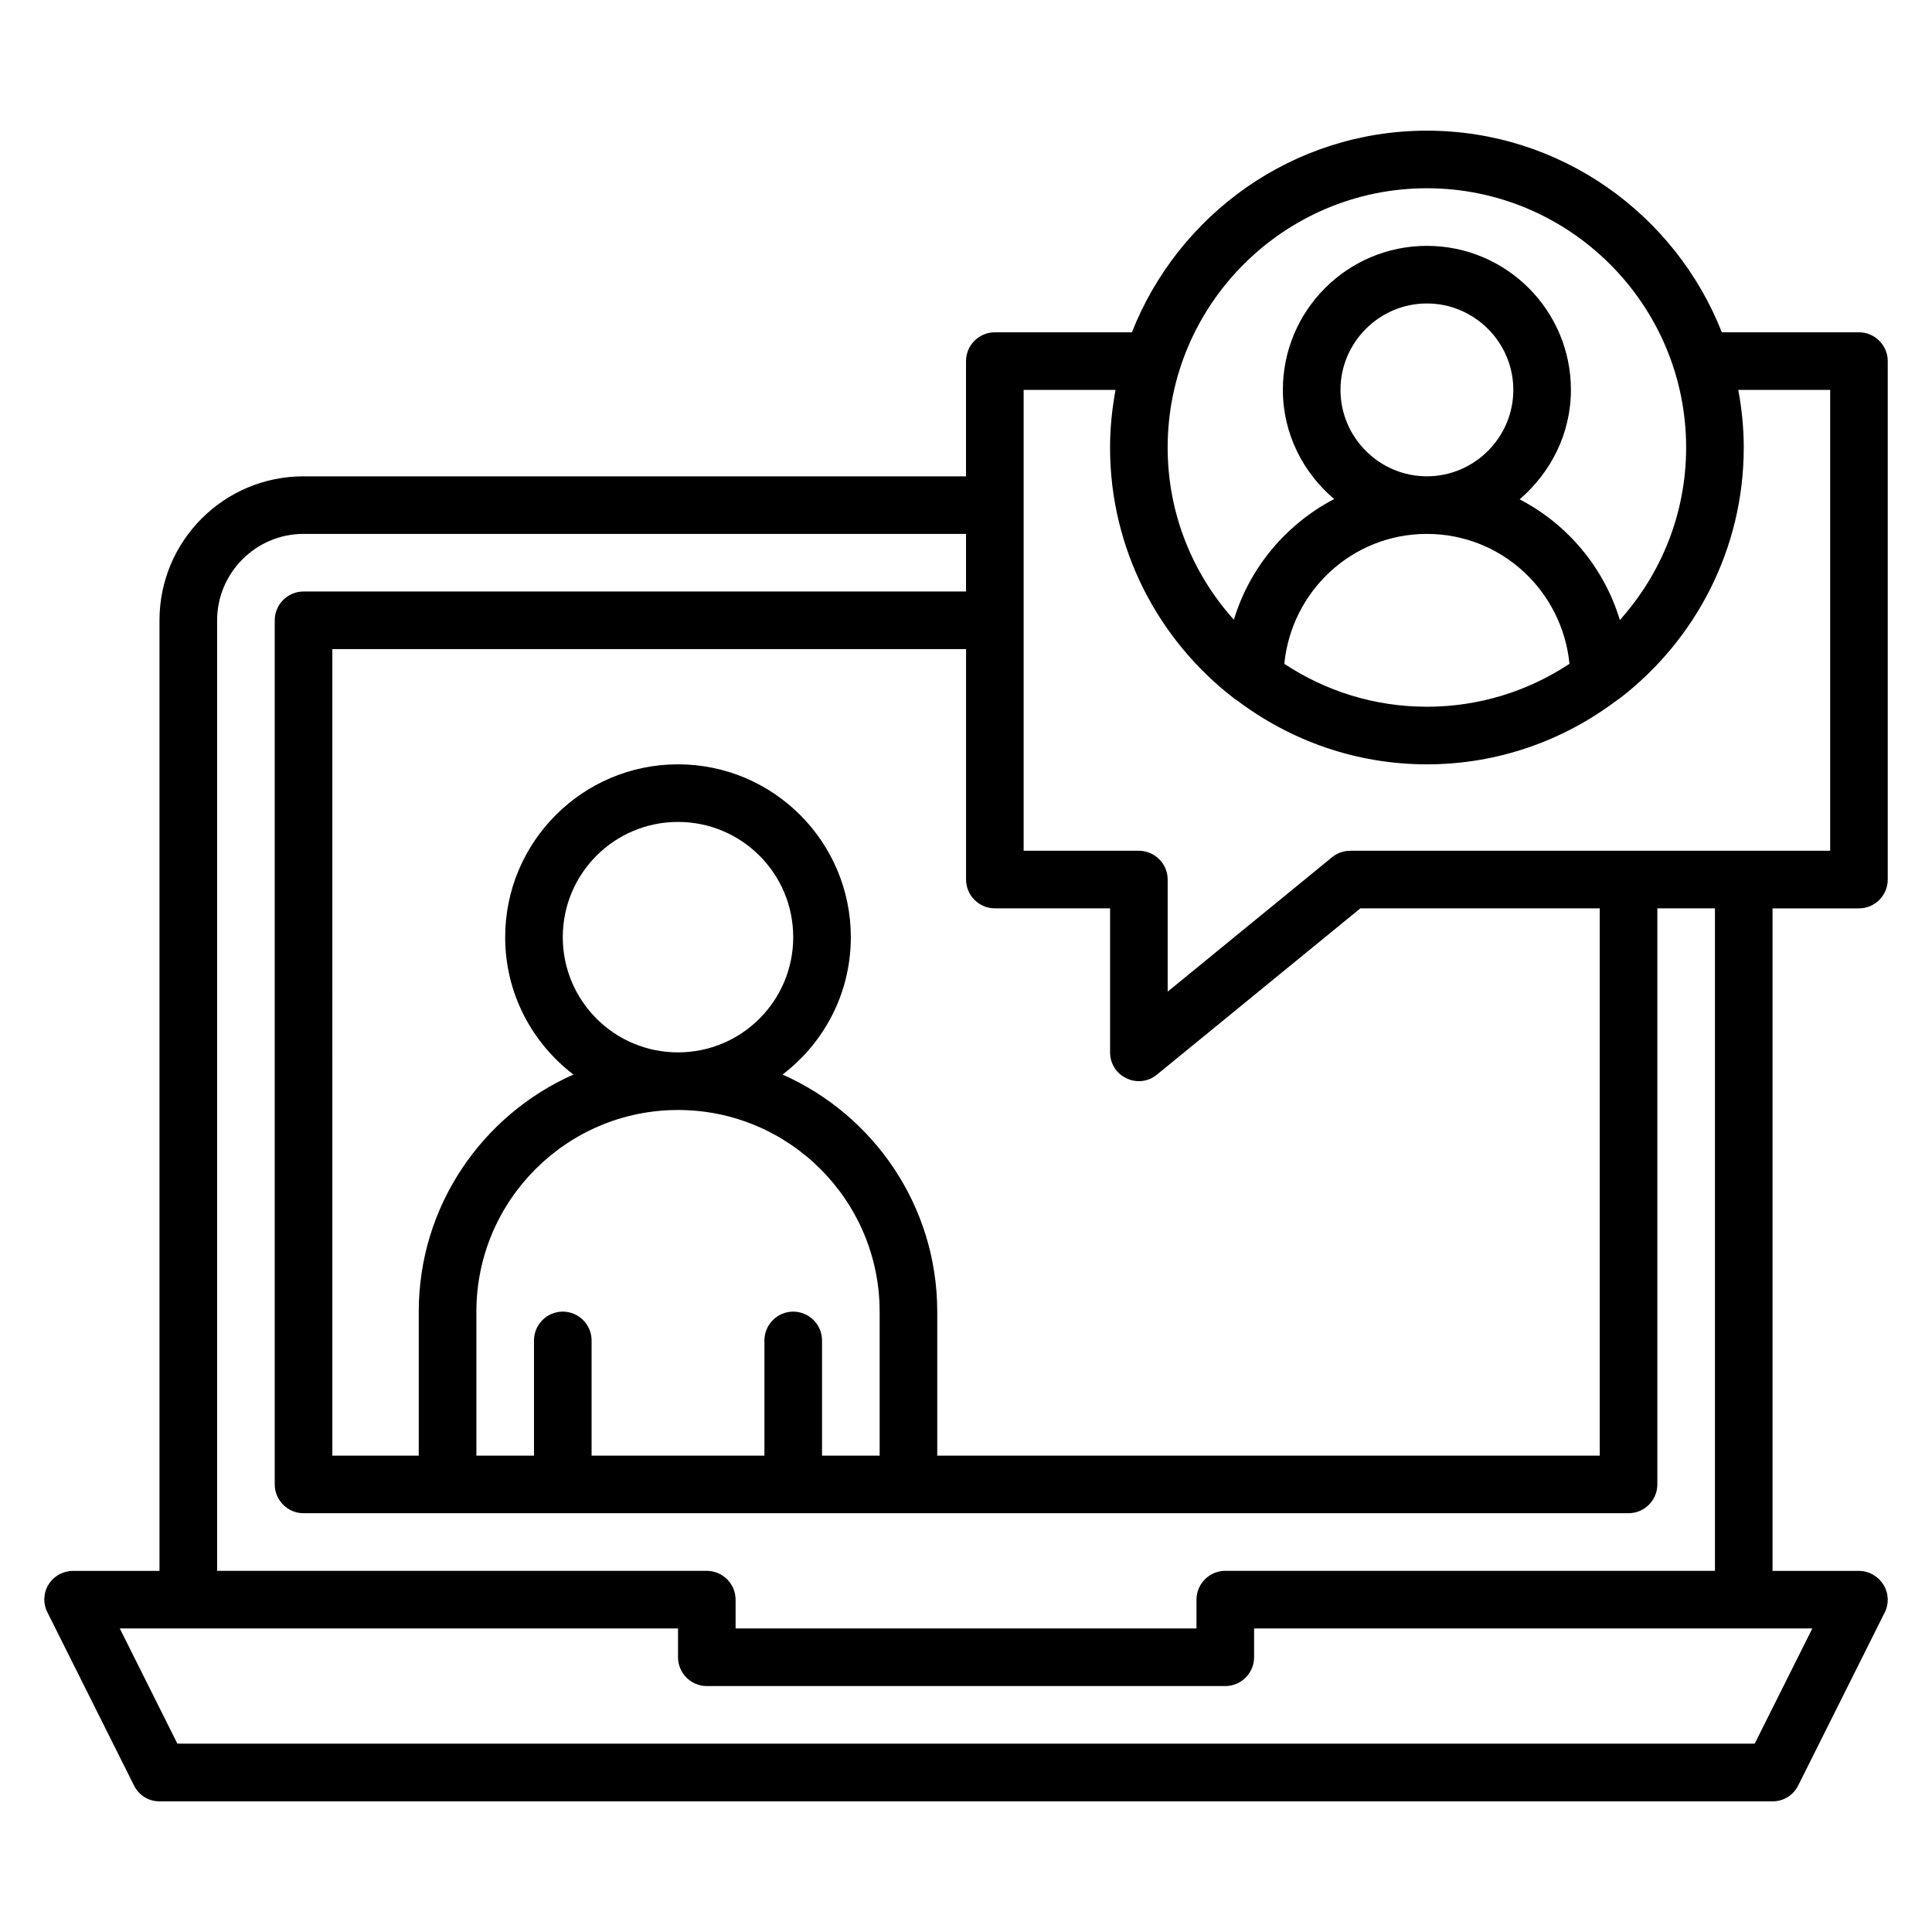 <?xml version="1.0" encoding="UTF-8"?>
<!-- Uploaded to: ICON Repo, www.iconrepo.com, Generator: ICON Repo Mixer Tools -->
<svg fill="#000000" width="800px" height="800px" version="1.1" viewBox="144 144 512 512" xmlns="http://www.w3.org/2000/svg">
 <path d="m636.64 384.73c4.199 0 7.633-3.434 7.633-7.633v-137.4c0-4.199-3.434-7.633-7.633-7.633h-36.336c-12.289-31.223-42.672-53.434-78.168-53.434-35.496 0-65.875 22.215-78.168 53.434h-36.332c-4.199 0-7.633 3.434-7.633 7.633v30.535h-175.57c-21.07 0-38.168 17.098-38.168 38.168v251.91l-22.902-0.004c-2.672 0-5.113 1.375-6.488 3.586-1.375 2.215-1.527 5.039-0.305 7.406l22.902 45.801c1.297 2.672 3.891 4.277 6.793 4.277h427.48c2.902 0 5.496-1.602 6.793-4.199l22.902-45.801c1.223-2.367 1.07-5.191-0.305-7.406-1.379-2.215-3.82-3.664-6.492-3.664h-22.902v-175.57zm-114.5-190.84c37.863 0 68.703 30.84 68.703 68.703 0 17.559-6.641 33.512-17.559 45.723-4.199-13.895-13.895-25.418-26.566-31.984 8.246-7.098 13.59-17.402 13.59-29.008 0-21.07-17.098-38.168-38.168-38.168-21.07 0-38.168 17.098-38.168 38.168 0 11.602 5.344 21.906 13.586 28.93-12.672 6.641-22.367 18.09-26.566 31.984-10.91-12.137-17.551-28.09-17.551-45.645 0-37.863 30.84-68.703 68.699-68.703zm-22.898 53.434c0-12.594 10.305-22.902 22.902-22.902 12.594 0 22.902 10.305 22.902 22.902 0 12.594-10.305 22.902-22.902 22.902-12.598 0-22.902-10.305-22.902-22.902zm60.684 72.594c-10.836 7.176-23.816 11.375-37.785 11.375s-26.945-4.199-37.785-11.375c1.91-19.312 18.016-34.426 37.785-34.426 19.773 0 35.879 15.113 37.785 34.426zm-144.65-72.594h24.352c-0.918 4.961-1.453 10.078-1.453 15.27 0 26.945 12.824 50.992 32.672 66.336 0.305 0.305 0.609 0.457 0.992 0.688 14.047 10.605 31.453 16.941 50.305 16.941 18.855 0 36.258-6.336 50.305-16.945 0.305-0.23 0.688-0.457 0.992-0.688 19.848-15.344 32.672-39.387 32.672-66.332 0-5.191-0.535-10.305-1.449-15.266l24.352-0.004v122.14h-127.25c-1.754 0-3.434 0.609-4.809 1.754l-43.512 35.574v-29.695c0-4.199-3.434-7.633-7.633-7.633h-30.535zm-61.066 244.27c-4.199 0-7.633 3.434-7.633 7.633v30.535h-45.801v-30.535c0-4.199-3.434-7.633-7.633-7.633-4.199 0-7.633 3.434-7.633 7.633v30.535h-15.266v-38.168c0-29.465 23.969-53.434 53.434-53.434 29.465 0 53.434 23.969 53.434 53.434v38.168h-15.266v-30.535c-0.004-4.199-3.441-7.633-7.637-7.633zm-61.07-99.238c0-16.871 13.664-30.535 30.535-30.535 16.871 0 30.535 13.664 30.535 30.535 0 16.871-13.664 30.535-30.535 30.535-16.871 0-30.535-13.664-30.535-30.535zm58.246 36.414c10.992-8.398 18.09-21.527 18.09-36.414 0-25.266-20.535-45.801-45.801-45.801-25.266 0-45.801 20.535-45.801 45.801 0 14.887 7.098 28.016 18.09 36.41-24.121 10.691-40.992 34.812-40.992 62.828v38.168h-22.902l0.004-213.74h167.94v61.066c0 4.199 3.434 7.633 7.633 7.633h30.535v38.168c0 2.977 1.68 5.648 4.352 6.871 1.066 0.535 2.137 0.762 3.281 0.762 1.754 0 3.434-0.609 4.809-1.754l53.891-44.047h63.434v145.04l-175.57 0.004v-38.168c0-28.016-16.867-52.137-40.988-62.824zm257.63 177.32h-418.01l-15.266-30.535 147.94 0.004v7.633c0 4.199 3.434 7.633 7.633 7.633h137.4c4.199 0 7.633-3.434 7.633-7.633v-7.633h147.94zm-10.535-45.801h-129.77c-4.199 0-7.633 3.434-7.633 7.633v7.633l-122.14 0.004v-7.633c0-4.199-3.434-7.633-7.633-7.633l-129.77-0.004v-251.9c0-12.594 10.305-22.902 22.902-22.902h175.57v15.266h-175.57c-4.199 0-7.633 3.434-7.633 7.633v229c0 4.199 3.434 7.633 7.633 7.633h351.14c4.199 0 7.633-3.434 7.633-7.633v-152.67h15.266z"/>
</svg>